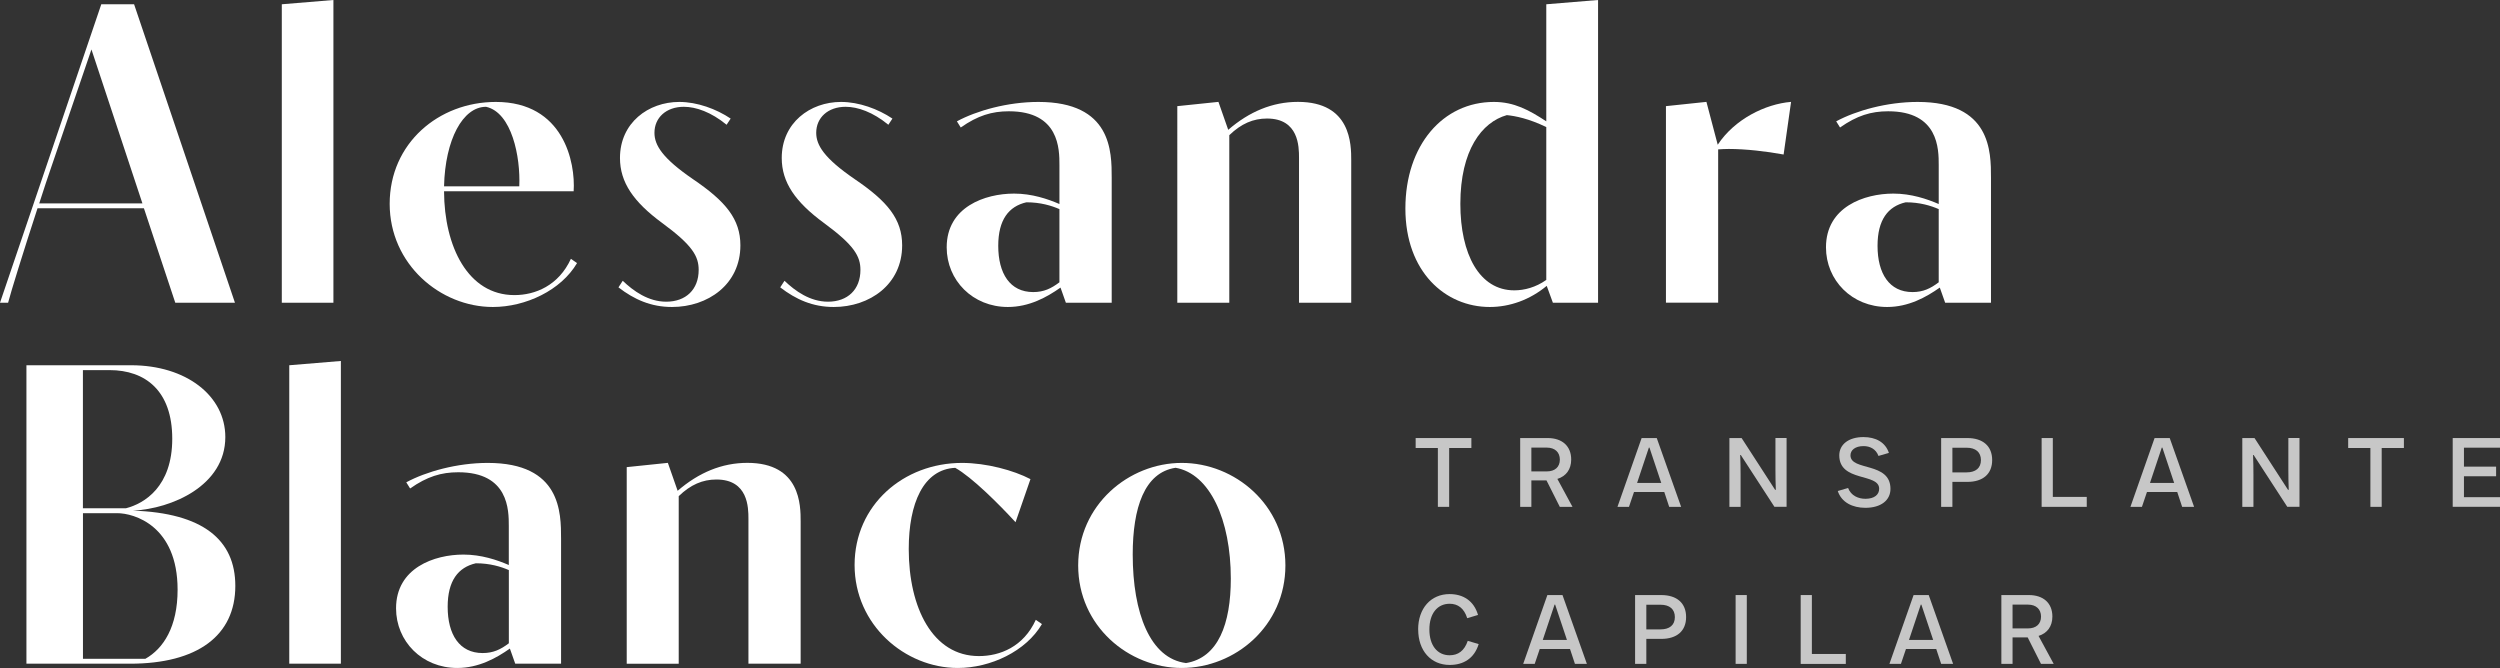 <svg xmlns="http://www.w3.org/2000/svg" id="Layer_2" viewBox="0 0 462.56 123.59"><rect x="0" y="0" width="462.56" height="123.59" fill="#333333" stroke="none"/><defs><style>      .cls-1 {        fill: #fff;      }      .cls-2 {        fill: #c7c7c7;      }    </style></defs><g id="Layer_1-2" data-name="Layer_1"><g><g><path class="cls-1" d="M26.62,38.54H6.94c-2.6,7.97-4.97,15.62-5.44,17.47H0L18.74.79h6.07l18.66,55.22h-11.04l-5.8-17.47ZM26.35,37.63l-9.43-28.48-7.69,22.52c-.04.12-1.3,3.79-1.97,5.96h19.09Z"></path><path class="cls-1" d="M52.14.79l9.55-.79v56.01h-9.55V.79Z"></path><path class="cls-1" d="M106.77,48.67c-2.96,5.05-9.51,8.13-15.58,8.13-9.7,0-19.09-7.89-19.09-19.09s9.07-18.85,19.64-18.85c12.58,0,14.75,11.24,14.4,16.53h-23.98c.04,10.22,4.42,19.21,13.02,19.21,3.83,0,8.16-1.74,10.45-6.71l1.14.79ZM96.08,34.47c.24-5.44-1.38-13.65-6.15-14.71-4.3,0-7.57,6.07-7.77,14.71h13.92Z"></path><path class="cls-1" d="M134.42,23.07c-2.84-2.33-5.64-3.31-7.89-3.31-3.27,0-5.44,2.01-5.44,4.81,0,2.29,1.46,4.69,7.1,8.56,6.11,4.14,8.8,7.42,8.8,12.27,0,7.22-6,11.4-12.66,11.4-3.87,0-6.98-1.38-9.9-3.63l.79-1.22c1.97,1.89,4.73,3.87,8.05,3.87,3.63,0,6-2.25,6-5.88,0-2.49-1.1-4.54-6.75-8.68-5.32-3.91-7.81-7.53-7.81-12.03,0-6.51,5.25-10.37,10.97-10.37,3.31,0,6.86,1.3,9.51,3.08l-.75,1.14Z"></path><path class="cls-1" d="M164.35,23.07c-2.84-2.33-5.64-3.31-7.89-3.31-3.27,0-5.44,2.01-5.44,4.81,0,2.29,1.46,4.69,7.1,8.56,6.11,4.14,8.8,7.42,8.8,12.27,0,7.22-6,11.4-12.66,11.4-3.87,0-6.98-1.38-9.9-3.63l.79-1.22c1.97,1.89,4.73,3.87,8.05,3.87,3.63,0,6-2.25,6-5.88,0-2.49-1.1-4.54-6.75-8.68-5.32-3.91-7.81-7.53-7.81-12.03,0-6.51,5.25-10.37,10.97-10.37,3.31,0,6.86,1.3,9.51,3.08l-.75,1.14Z"></path><path class="cls-1" d="M196.22,53.21c-2.52,1.78-5.8,3.59-9.74,3.59-6.51,0-11.32-4.93-11.32-11.04,0-7.49,7.1-9.94,12.46-9.94,3.31,0,6.23.99,8.4,1.93v-7.22c0-2.92,0-9.94-9.35-9.94-3.15,0-5.76.79-8.91,3l-.71-1.14c3.63-1.97,9.39-3.59,15.07-3.59,13.57,0,13.57,9.19,13.57,14.04v23.11h-8.48l-.99-2.8ZM196.02,38.69c-1.46-.63-3.47-1.26-6.11-1.26-3.27.75-5.21,3.23-5.21,8.05,0,5.13,2.17,8.56,6.47,8.56,1.97,0,3.35-.67,4.85-1.81v-13.53Z"></path><path class="cls-1" d="M217.83,19.64l7.61-.79,1.81,5.17c3.87-3.35,8.16-5.17,12.9-5.17,9.86,0,9.86,7.89,9.86,10.85v26.31h-9.66v-26.82c0-2.05-.04-7.26-5.92-7.26-2.56,0-4.77.95-6.98,3.08v31h-9.62V19.64Z"></path><path class="cls-1" d="M286.18,52.89c-3.12,2.6-6.86,3.91-10.53,3.91-8.24,0-15.62-6.51-15.62-18.22s6.94-19.72,16.37-19.72c3.75,0,6.51,1.5,9.7,3.59V.79l9.58-.79v56.01h-8.36l-1.14-3.12ZM286.1,23.51c-3.27-1.58-5.72-2.05-7.3-2.21-4.62,1.3-8.6,6.47-8.6,16.41,0,9.31,3.51,16.01,9.98,16.01,1.85,0,3.98-.55,5.92-1.93v-28.28Z"></path><path class="cls-1" d="M308.23,19.64l7.5-.79,2.09,7.93c3.12-4.73,8.79-7.53,13.57-7.93l-1.38,9.74c-3.2-.59-7.02-1.03-10.14-1.03-.71,0-1.38.04-1.97.08v28.36h-9.66V19.64Z"></path><path class="cls-1" d="M358.91,53.21c-2.53,1.78-5.8,3.59-9.74,3.59-6.51,0-11.32-4.93-11.32-11.04,0-7.49,7.1-9.94,12.46-9.94,3.31,0,6.23.99,8.4,1.93v-7.22c0-2.92,0-9.94-9.35-9.94-3.16,0-5.76.79-8.91,3l-.71-1.14c3.63-1.97,9.39-3.59,15.07-3.59,13.57,0,13.57,9.19,13.57,14.04v23.11h-8.48l-.99-2.8ZM358.71,38.69c-1.46-.63-3.47-1.26-6.11-1.26-3.27.75-5.21,3.23-5.21,8.05,0,5.13,2.17,8.56,6.47,8.56,1.97,0,3.35-.67,4.85-1.81v-13.53Z"></path><path class="cls-1" d="M4.89,67.58h19.37c10.18,0,17.43,5.64,17.43,13.29,0,8.99-9.9,13.25-17.08,13.61,12.86.43,18.93,5.36,18.93,13.92,0,9.19-6.98,14.4-19.49,14.4H4.89v-55.22ZM23.31,94.04c3.39-.87,8.56-3.98,8.56-12.86s-4.97-12.7-11.6-12.7h-4.93v25.56h7.97ZM26.9,121.89c3.35-1.89,5.96-5.92,5.96-12.78,0-11.87-8.09-14.16-11.16-14.16h-6.35v26.94h11.56Z"></path><path class="cls-1" d="M53.52,67.58l9.55-.79v56.01h-9.55v-55.22Z"></path><path class="cls-1" d="M94.34,120c-2.52,1.78-5.8,3.59-9.74,3.59-6.51,0-11.32-4.93-11.32-11.04,0-7.49,7.1-9.94,12.46-9.94,3.31,0,6.23.99,8.4,1.93v-7.22c0-2.92,0-9.94-9.35-9.94-3.15,0-5.76.79-8.91,3l-.71-1.14c3.63-1.97,9.39-3.59,15.07-3.59,13.57,0,13.57,9.19,13.57,14.04v23.11h-8.48l-.99-2.8ZM94.15,105.48c-1.46-.63-3.47-1.26-6.11-1.26-3.27.75-5.21,3.23-5.21,8.05,0,5.13,2.17,8.56,6.47,8.56,1.97,0,3.35-.67,4.85-1.81v-13.53Z"></path><path class="cls-1" d="M115.96,86.43l7.61-.79,1.81,5.17c3.87-3.35,8.16-5.17,12.9-5.17,9.86,0,9.86,7.89,9.86,10.85v26.31h-9.66v-26.82c0-2.05-.04-7.26-5.92-7.26-2.56,0-4.77.95-6.98,3.08v31h-9.62v-36.37Z"></path><path class="cls-1" d="M192.79,115.46c-2.96,5.05-9.51,8.13-15.58,8.13-9.78,0-19.09-7.97-19.09-19.05s9.03-18.89,19.88-18.89c4.5,0,9.58,1.38,12.66,3l-2.76,7.97c-3.08-3.35-8.05-8.32-11.16-10.06-5.88.28-8.6,6.55-8.6,15.03,0,10.85,4.42,19.8,12.98,19.8,3.9,0,8.24-1.7,10.53-6.71l1.14.79Z"></path><path class="cls-1" d="M199.49,104.62c0-11.2,9.35-18.97,19.17-18.97s19.17,7.77,19.17,18.97-9.31,18.97-19.17,18.97-19.17-7.77-19.17-18.97ZM219.45,122.68c5.96-.99,8.28-7.26,8.28-15.62,0-10.89-3.87-19.41-10.22-20.51-5.76.87-7.93,7.38-7.93,16.05,0,10.85,3.23,19.25,9.86,20.08Z"></path></g><g><path class="cls-2" d="M266.04,93.78v-10.89h-4.11v-1.84h10.31v1.84h-4.11v10.89h-2.09Z"></path><path class="cls-2" d="M281.27,93.78v-12.73h5.09c2.65,0,4.35,1.46,4.35,3.98,0,1.82-.96,3.09-2.56,3.58l2.8,5.17h-2.35l-2.46-4.89h-2.8v4.89h-2.07ZM283.34,87.22h2.87c1.47,0,2.4-.8,2.4-2.18s-.93-2.22-2.4-2.22h-2.87v4.4Z"></path><path class="cls-2" d="M308.84,93.78l-.91-2.75h-5.6l-.93,2.75h-2.13l4.47-12.73h2.8l4.51,12.73h-2.22ZM302.9,89.35h4.47l-2.18-6.53h-.11l-2.18,6.53Z"></path><path class="cls-2" d="M319.98,93.78v-12.73h2.26l6.2,9.58h.13c-.05-1.31-.07-2.44-.07-3.64v-5.95h2.06v12.73h-2.25l-6.22-9.58h-.11c.05,1.33.07,2.42.07,3.64v5.95h-2.05Z"></path><path class="cls-2" d="M340.03,90.85l1.91-.56c.54,1.42,1.89,2,3.2,2,1.69,0,2.55-.78,2.55-1.86,0-2.96-7.38-1.18-7.38-6.18,0-1.98,1.69-3.38,4.47-3.38,2.27,0,4.06.95,4.71,2.93l-1.93.56c-.47-1.29-1.58-1.82-2.76-1.82-1.55,0-2.42.75-2.42,1.71,0,2.95,7.4,1.15,7.4,6.2,0,2.11-1.75,3.51-4.64,3.51-2.37,0-4.42-1-5.11-3.11Z"></path><path class="cls-2" d="M359.16,93.78v-12.73h4.84c2.91,0,4.6,1.51,4.6,4.07s-1.69,4.04-4.6,4.04h-2.76v4.62h-2.07ZM361.24,87.4h2.64c1.65,0,2.64-.8,2.64-2.27s-.98-2.29-2.64-2.29h-2.64v4.57Z"></path><path class="cls-2" d="M377.75,93.78v-12.73h2.07v10.89h6.28v1.84h-8.35Z"></path><path class="cls-2" d="M403.75,93.78l-.91-2.75h-5.6l-.93,2.75h-2.13l4.47-12.73h2.8l4.51,12.73h-2.22ZM397.8,89.35h4.47l-2.18-6.53h-.11l-2.18,6.53Z"></path><path class="cls-2" d="M414.88,93.78v-12.73h2.26l6.2,9.58h.13c-.05-1.31-.07-2.44-.07-3.64v-5.95h2.06v12.73h-2.26l-6.22-9.58h-.11c.05,1.33.07,2.42.07,3.64v5.95h-2.06Z"></path><path class="cls-2" d="M438.58,93.78v-10.89h-4.11v-1.84h10.31v1.84h-4.11v10.89h-2.09Z"></path><path class="cls-2" d="M453.81,93.78v-12.73h8.75v1.78h-6.67v3.51h5.95v1.78h-5.95v3.87h6.67v1.78h-8.75Z"></path><path class="cls-2" d="M262.39,116.47c0-3.91,2.35-6.55,5.82-6.55,2.49,0,4.49,1.22,5.26,3.86l-2,.6c-.58-1.84-1.73-2.67-3.25-2.67-2.25,0-3.75,1.78-3.75,4.76s1.49,4.77,3.75,4.77c1.56,0,2.73-.82,3.35-2.67l2.02.6c-.82,2.67-2.82,3.86-5.37,3.86-3.47,0-5.82-2.64-5.82-6.55Z"></path><path class="cls-2" d="M291.4,122.83l-.91-2.75h-5.6l-.93,2.75h-2.13l4.47-12.73h2.8l4.51,12.73h-2.22ZM285.45,118.4h4.47l-2.18-6.53h-.11l-2.18,6.53Z"></path><path class="cls-2" d="M302.53,122.83v-12.73h4.84c2.91,0,4.6,1.51,4.6,4.07s-1.69,4.04-4.6,4.04h-2.76v4.62h-2.07ZM304.61,116.45h2.64c1.66,0,2.64-.8,2.64-2.27s-.98-2.29-2.64-2.29h-2.64v4.57Z"></path><path class="cls-2" d="M321.13,122.83v-12.73h2.07v12.73h-2.07Z"></path><path class="cls-2" d="M333.17,122.83v-12.73h2.07v10.9h6.28v1.84h-8.35Z"></path><path class="cls-2" d="M359.16,122.83l-.91-2.75h-5.6l-.93,2.75h-2.13l4.47-12.73h2.8l4.51,12.73h-2.22ZM353.21,118.4h4.47l-2.18-6.53h-.11l-2.18,6.53Z"></path><path class="cls-2" d="M370.3,122.83v-12.73h5.09c2.65,0,4.35,1.46,4.35,3.98,0,1.82-.96,3.09-2.56,3.58l2.8,5.17h-2.35l-2.46-4.89h-2.8v4.89h-2.07ZM372.37,116.27h2.87c1.47,0,2.4-.8,2.4-2.18s-.93-2.22-2.4-2.22h-2.87v4.4Z"></path></g></g></g></svg>